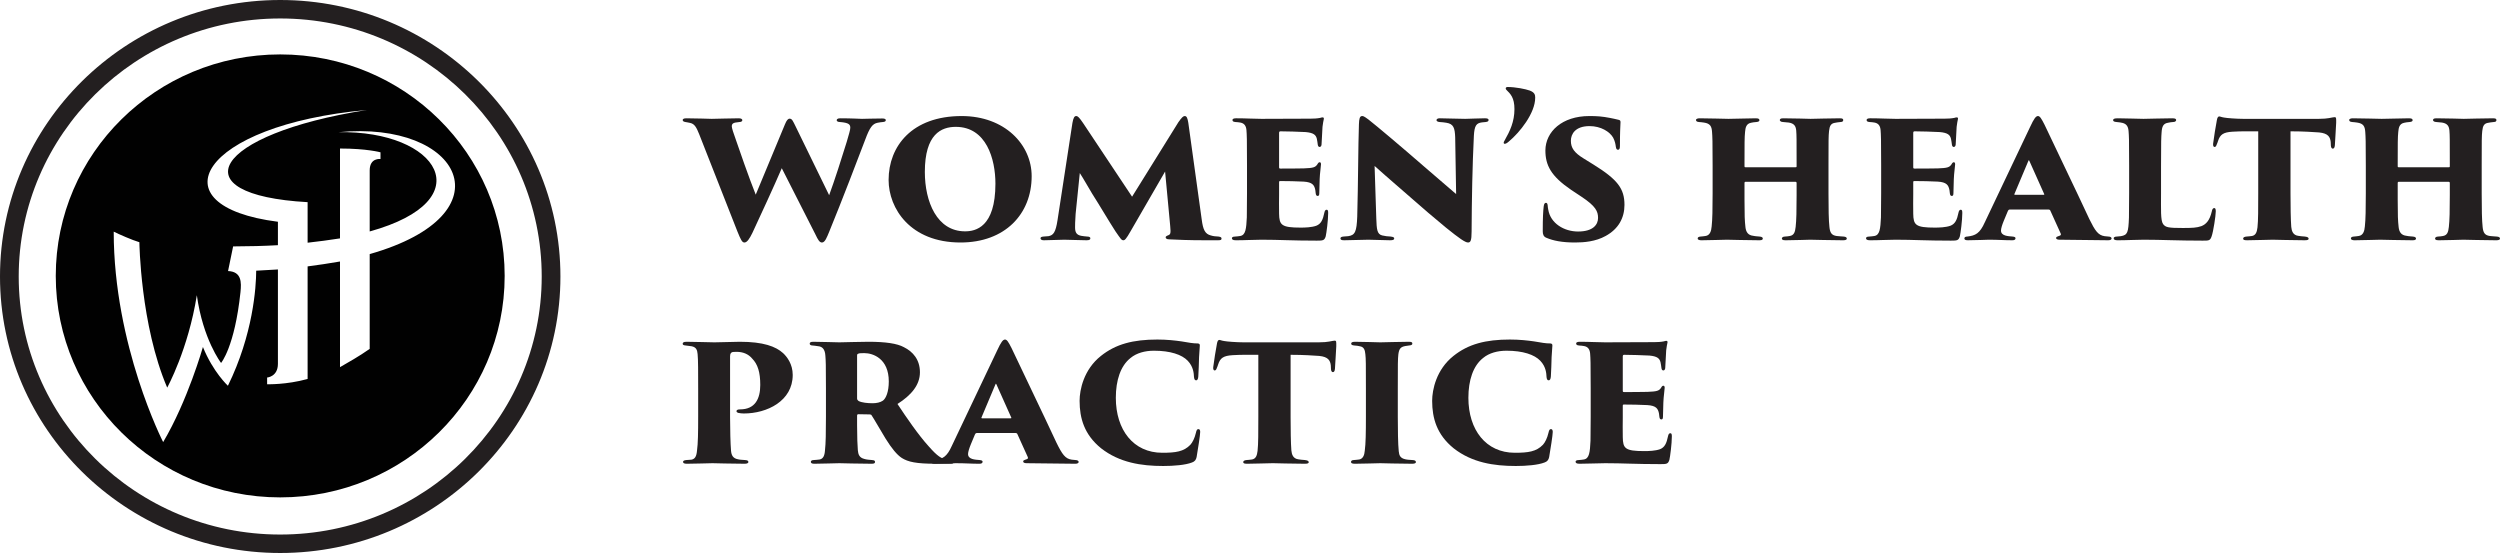 <svg width="217" height="48" viewBox="0 0 217 48" fill="none" xmlns="http://www.w3.org/2000/svg">
<g clip-path="url(#clip0_1470_11155)">
<path d="M60.699 11.674C60.454 11.06 60.29 10.752 59.913 10.672C59.749 10.623 59.618 10.623 59.487 10.591C59.307 10.559 59.258 10.494 59.258 10.413C59.258 10.332 59.356 10.268 59.569 10.268C60.486 10.268 61.535 10.316 61.781 10.316C62.207 10.316 63.321 10.268 64.123 10.268C64.32 10.268 64.434 10.332 64.434 10.429C64.434 10.526 64.336 10.591 64.189 10.591C64.041 10.607 64.009 10.607 63.828 10.639C63.632 10.672 63.517 10.769 63.517 10.947C63.517 11.124 63.664 11.545 63.894 12.191C64.025 12.595 65.073 15.602 65.598 16.895L68.137 10.785C68.284 10.429 68.399 10.3 68.546 10.3C68.759 10.3 68.841 10.542 69.054 10.963L71.97 16.944C72.429 15.699 73.084 13.662 73.494 12.321C73.674 11.69 73.805 11.286 73.805 11.092C73.805 10.817 73.707 10.655 72.904 10.591C72.74 10.591 72.626 10.526 72.626 10.445C72.626 10.381 72.658 10.268 72.92 10.268C73.903 10.268 74.69 10.316 74.821 10.316C74.919 10.316 76.049 10.284 76.574 10.284C76.754 10.284 76.885 10.316 76.885 10.429C76.885 10.51 76.836 10.575 76.639 10.591C76.492 10.607 76.41 10.607 76.18 10.655C75.738 10.736 75.492 11.06 75.099 12.127C74.477 13.759 73.117 17.332 71.97 20.128C71.774 20.597 71.61 21.05 71.348 21.05C71.135 21.05 71.004 20.823 70.774 20.339L67.858 14.6C67.187 16.168 66.023 18.674 65.303 20.225C65.057 20.727 64.844 21.05 64.615 21.05C64.418 21.05 64.303 20.823 64.009 20.096L60.699 11.674Z" fill="#231F20"/>
<path d="M77.131 15.618C77.131 12.692 79.162 10.073 83.471 10.073C87.206 10.073 89.548 12.546 89.548 15.295C89.548 18.576 87.239 21.049 83.372 21.049C79.015 21.049 77.131 18.091 77.131 15.618ZM86.403 15.941C86.403 13.807 85.617 11.011 82.963 11.011C81.701 11.011 80.276 11.641 80.276 14.923C80.276 17.509 81.325 20.08 83.766 20.08C84.666 20.08 86.403 19.74 86.403 15.941Z" fill="#231F20"/>
<path d="M104.308 19.045C104.423 19.95 104.603 20.306 105.095 20.435C105.357 20.516 105.521 20.516 105.767 20.532C105.979 20.564 106.029 20.613 106.029 20.71C106.029 20.823 105.963 20.855 105.717 20.855C104.292 20.855 103.424 20.872 101.474 20.775C101.229 20.775 101.18 20.662 101.18 20.597C101.18 20.532 101.245 20.484 101.327 20.451C101.605 20.354 101.638 20.306 101.573 19.611L101.13 14.89L98.149 20.047C97.739 20.775 97.625 20.855 97.51 20.855C97.346 20.855 97.281 20.742 96.822 20.08C96.216 19.142 95.462 17.849 94.791 16.798C94.528 16.361 93.955 15.359 93.726 15.02L93.365 18.56C93.316 19.255 93.316 19.53 93.316 19.74C93.316 20.177 93.447 20.387 93.841 20.468C94.021 20.5 94.168 20.516 94.365 20.532C94.561 20.532 94.643 20.597 94.643 20.678C94.643 20.791 94.578 20.855 94.316 20.855C93.677 20.855 92.858 20.807 92.382 20.807C91.875 20.807 91.187 20.855 90.613 20.855C90.466 20.855 90.318 20.823 90.318 20.678C90.318 20.597 90.384 20.548 90.581 20.532C90.728 20.516 90.843 20.516 91.006 20.5C91.432 20.419 91.629 20.177 91.793 19.11L93.087 10.671C93.169 10.203 93.267 10.073 93.415 10.073C93.562 10.073 93.693 10.219 94.004 10.671L98.264 17.073L102.294 10.591C102.572 10.203 102.703 10.073 102.834 10.073C103.014 10.073 103.08 10.267 103.145 10.655L104.308 19.045Z" fill="#231F20"/>
<path d="M108.24 14.325C108.24 11.997 108.224 11.738 108.191 11.286C108.158 10.93 108.011 10.704 107.667 10.639C107.536 10.607 107.372 10.607 107.225 10.591C107.012 10.575 106.979 10.494 106.979 10.413C106.979 10.332 107.061 10.267 107.29 10.267C108.175 10.267 108.863 10.316 109.485 10.316C109.747 10.316 113.515 10.3 113.745 10.3C114.023 10.3 114.334 10.284 114.58 10.235C114.678 10.203 114.76 10.187 114.809 10.187C114.891 10.187 114.924 10.251 114.908 10.332C114.875 10.51 114.826 10.688 114.793 11.011C114.777 11.367 114.76 11.658 114.711 12.53C114.711 12.644 114.646 12.757 114.547 12.757C114.465 12.757 114.4 12.692 114.383 12.563C114.351 12.369 114.351 12.256 114.302 12.046C114.22 11.722 114.039 11.528 113.335 11.464C112.794 11.431 111.599 11.399 111.14 11.399C111.058 11.399 111.025 11.447 111.025 11.544V14.503C111.025 14.6 111.042 14.632 111.14 14.632C111.582 14.632 112.598 14.632 113.171 14.616C113.974 14.584 114.17 14.535 114.351 14.26C114.416 14.131 114.482 14.082 114.547 14.082C114.646 14.082 114.662 14.179 114.662 14.26C114.662 14.422 114.564 15.036 114.547 15.553C114.531 15.861 114.515 16.604 114.515 16.766C114.515 16.96 114.465 17.008 114.367 17.008C114.285 17.008 114.22 16.944 114.203 16.782C114.187 16.701 114.187 16.604 114.17 16.507C114.089 16.071 113.925 15.812 113.155 15.764C112.696 15.731 111.582 15.715 111.123 15.715C111.042 15.715 111.025 15.747 111.025 15.828V16.847C111.025 17.315 111.009 17.978 111.025 18.544C111.042 19.53 111.222 19.756 112.893 19.756C113.27 19.756 113.843 19.74 114.252 19.595C114.662 19.433 114.826 19.094 114.957 18.447C114.99 18.285 115.055 18.204 115.153 18.204C115.268 18.204 115.285 18.318 115.285 18.495C115.285 19.11 115.137 20.241 115.071 20.516C114.957 20.872 114.842 20.888 114.302 20.888C112.106 20.888 111.058 20.807 109.502 20.807C108.814 20.807 108.109 20.856 107.274 20.856C106.995 20.856 106.93 20.775 106.93 20.678C106.93 20.613 106.979 20.532 107.225 20.532C107.372 20.516 107.487 20.516 107.65 20.484C108.126 20.403 108.175 19.853 108.224 18.867C108.224 18.334 108.24 17.558 108.24 16.782L108.24 14.325Z" fill="#231F20"/>
<path d="M117.955 10.784C117.971 10.316 118.021 10.073 118.233 10.073C118.315 10.073 118.381 10.073 118.79 10.38C119.495 10.93 121.756 12.838 123.574 14.422C125.196 15.828 125.966 16.475 126.392 16.846L126.31 11.9C126.277 11.124 126.179 10.752 125.54 10.655C125.36 10.623 125.179 10.607 124.95 10.591C124.754 10.574 124.688 10.493 124.688 10.429C124.688 10.316 124.819 10.267 124.966 10.267C125.507 10.267 126.523 10.316 127.178 10.316C127.538 10.316 128.308 10.267 128.898 10.267C129.144 10.267 129.209 10.332 129.209 10.413C129.209 10.477 129.177 10.574 128.964 10.591C128.783 10.607 128.734 10.607 128.636 10.623C128.145 10.688 127.981 10.898 127.932 11.787C127.801 14.422 127.751 17.283 127.735 20.096C127.735 20.904 127.637 21.049 127.424 21.049C127.178 21.049 126.67 20.694 125.507 19.756C124.491 18.916 123.328 17.93 122.624 17.299C121.838 16.604 120.576 15.537 119.315 14.405L119.462 18.948C119.495 19.918 119.528 20.322 119.97 20.435C120.248 20.5 120.412 20.516 120.707 20.532C120.953 20.564 121.018 20.613 121.018 20.694C121.018 20.807 120.92 20.855 120.658 20.855C120.248 20.855 119.806 20.823 118.774 20.807C118.365 20.807 117.169 20.855 116.677 20.855C116.432 20.855 116.35 20.807 116.35 20.694C116.35 20.613 116.415 20.548 116.612 20.532C116.759 20.516 116.841 20.516 117.021 20.5C117.627 20.419 117.758 20.096 117.808 18.802C117.889 15.909 117.889 12.66 117.955 10.784Z" fill="#231F20"/>
<path d="M130.962 12.288C130.798 12.434 130.684 12.482 130.618 12.482C130.553 12.482 130.52 12.45 130.52 12.385C130.52 12.353 130.536 12.288 130.618 12.159C131.061 11.383 131.454 10.559 131.454 9.475C131.454 8.473 131.11 8.15 130.749 7.794C130.651 7.697 130.684 7.552 130.864 7.552C131.552 7.552 132.42 7.73 132.781 7.859C133.207 8.021 133.256 8.231 133.256 8.473C133.256 9.831 131.912 11.496 130.962 12.288Z" fill="#231F20"/>
<path d="M134.238 20.645C133.976 20.548 133.911 20.338 133.911 20.08C133.911 18.867 133.944 18.35 133.993 17.913C134.025 17.655 134.107 17.606 134.189 17.606C134.271 17.606 134.32 17.671 134.337 17.816C134.353 17.946 134.353 18.059 134.386 18.188C134.582 19.401 135.778 20.096 136.974 20.096C138.301 20.096 138.711 19.482 138.711 18.916C138.711 18.35 138.514 17.897 137.269 17.073L136.368 16.475C134.615 15.278 134.14 14.341 134.14 13.048C134.156 11.431 135.582 10.073 137.957 10.073C138.629 10.073 139.071 10.105 139.743 10.235C139.972 10.283 140.234 10.332 140.48 10.396C140.627 10.429 140.66 10.477 140.66 10.607C140.644 11.124 140.611 11.367 140.611 12.66C140.611 12.902 140.562 12.999 140.447 12.999C140.365 12.999 140.283 12.967 140.251 12.724C140.234 12.563 140.185 12.256 140.021 11.948C139.726 11.431 138.956 10.946 137.973 10.946C136.745 10.946 136.352 11.625 136.352 12.223C136.352 12.838 136.646 13.258 137.466 13.759L138.301 14.276C140.414 15.586 141.004 16.378 141.004 17.784C141.004 18.899 140.496 19.869 139.366 20.484C138.498 20.969 137.482 21.049 136.712 21.049C135.565 21.049 134.812 20.888 134.238 20.645Z" fill="#231F20"/>
<path d="M155.846 14.519C155.895 14.519 155.945 14.519 155.945 14.438V14.147C155.945 11.965 155.945 11.787 155.912 11.335C155.879 10.979 155.764 10.72 155.273 10.639C155.158 10.623 154.945 10.607 154.765 10.591C154.568 10.591 154.487 10.478 154.487 10.429C154.487 10.332 154.552 10.268 154.781 10.268C155.65 10.268 157.075 10.316 157.157 10.316C157.222 10.316 159.057 10.268 159.696 10.268C159.958 10.268 159.991 10.332 159.991 10.429C159.991 10.51 159.942 10.591 159.761 10.591C159.483 10.623 159.467 10.623 159.303 10.655C158.926 10.704 158.811 10.914 158.762 11.367C158.713 11.819 158.713 12.143 158.713 14.325V16.782C158.713 18.14 158.729 19.142 158.795 19.708C158.844 20.193 158.975 20.419 159.418 20.484C159.614 20.516 159.893 20.516 160.024 20.533C160.22 20.549 160.302 20.613 160.302 20.71C160.302 20.823 160.155 20.856 159.974 20.856C158.975 20.856 157.353 20.807 157.124 20.807C156.895 20.807 155.731 20.856 154.978 20.856C154.7 20.856 154.667 20.775 154.667 20.694C154.667 20.63 154.749 20.533 154.929 20.533C155.109 20.516 155.224 20.516 155.355 20.484C155.715 20.419 155.813 20.161 155.863 19.692C155.928 19.11 155.945 18.302 155.945 16.944V15.877C155.945 15.812 155.895 15.78 155.846 15.78H151.521C151.472 15.78 151.423 15.796 151.423 15.877V17.364C151.423 18.706 151.44 19.142 151.505 19.724C151.554 20.145 151.734 20.419 152.177 20.468C152.39 20.516 152.619 20.516 152.734 20.533C152.93 20.549 153.012 20.613 153.012 20.71C153.012 20.775 152.963 20.856 152.734 20.856C151.915 20.856 149.982 20.807 149.9 20.807C149.834 20.807 148.114 20.856 147.672 20.856C147.508 20.856 147.36 20.807 147.36 20.71C147.36 20.613 147.41 20.549 147.606 20.533C147.77 20.516 147.852 20.516 148.032 20.484C148.409 20.436 148.54 20.08 148.573 19.643C148.638 19.045 148.655 18.14 148.655 16.782V14.373C148.655 12.191 148.638 11.9 148.605 11.448C148.573 10.979 148.458 10.72 147.901 10.639C147.688 10.607 147.639 10.607 147.459 10.591C147.229 10.575 147.213 10.462 147.213 10.413C147.213 10.316 147.36 10.268 147.524 10.268C148.392 10.268 149.703 10.316 150.031 10.316C150.637 10.316 151.767 10.268 152.406 10.268C152.684 10.268 152.717 10.348 152.717 10.445C152.717 10.51 152.652 10.575 152.455 10.591C152.259 10.607 152.128 10.623 151.996 10.655C151.571 10.736 151.505 11.076 151.472 11.448C151.423 11.9 151.423 12.482 151.423 14.147V14.438C151.423 14.519 151.472 14.519 151.521 14.519L155.846 14.519Z" fill="#231F20"/>
<path d="M163.284 14.325C163.284 11.997 163.267 11.738 163.235 11.286C163.202 10.93 163.054 10.704 162.71 10.639C162.579 10.607 162.416 10.607 162.268 10.591C162.055 10.575 162.022 10.494 162.022 10.413C162.022 10.332 162.104 10.267 162.334 10.267C163.218 10.267 163.906 10.316 164.529 10.316C164.791 10.316 168.559 10.3 168.788 10.3C169.067 10.3 169.378 10.284 169.624 10.235C169.722 10.203 169.804 10.187 169.853 10.187C169.935 10.187 169.968 10.251 169.951 10.332C169.918 10.51 169.869 10.688 169.836 11.011C169.82 11.367 169.804 11.658 169.755 12.53C169.755 12.644 169.689 12.757 169.591 12.757C169.509 12.757 169.443 12.692 169.427 12.563C169.394 12.369 169.394 12.256 169.345 12.046C169.263 11.722 169.083 11.528 168.378 11.464C167.838 11.431 166.642 11.399 166.183 11.399C166.101 11.399 166.069 11.447 166.069 11.544V14.503C166.069 14.6 166.085 14.632 166.183 14.632C166.626 14.632 167.641 14.632 168.215 14.616C169.017 14.584 169.214 14.535 169.394 14.26C169.46 14.131 169.525 14.082 169.591 14.082C169.689 14.082 169.705 14.179 169.706 14.26C169.706 14.422 169.607 15.036 169.591 15.553C169.574 15.861 169.558 16.604 169.558 16.766C169.558 16.96 169.509 17.008 169.411 17.008C169.329 17.008 169.263 16.944 169.247 16.782C169.23 16.701 169.23 16.604 169.214 16.507C169.132 16.071 168.968 15.812 168.198 15.764C167.74 15.731 166.626 15.715 166.167 15.715C166.085 15.715 166.069 15.747 166.069 15.828V16.847C166.069 17.315 166.052 17.978 166.069 18.544C166.085 19.53 166.265 19.756 167.936 19.756C168.313 19.756 168.886 19.74 169.296 19.595C169.706 19.433 169.869 19.094 170 18.447C170.033 18.285 170.099 18.204 170.197 18.204C170.312 18.204 170.328 18.318 170.328 18.495C170.328 19.11 170.181 20.241 170.115 20.516C170 20.872 169.886 20.888 169.345 20.888C167.15 20.888 166.101 20.807 164.545 20.807C163.857 20.807 163.153 20.856 162.317 20.856C162.039 20.856 161.973 20.775 161.973 20.678C161.973 20.613 162.022 20.532 162.268 20.532C162.416 20.516 162.53 20.516 162.694 20.484C163.169 20.403 163.218 19.853 163.267 18.867C163.267 18.334 163.284 17.558 163.284 16.782V14.325Z" fill="#231F20"/>
<path d="M174.439 18.188C174.341 18.188 174.292 18.285 174.276 18.334L173.932 19.158C173.784 19.514 173.686 19.837 173.686 20.015C173.686 20.484 174.308 20.5 174.685 20.532C174.898 20.548 174.947 20.613 174.947 20.678C174.947 20.791 174.865 20.855 174.669 20.855C173.948 20.855 173.457 20.807 172.621 20.807C172.457 20.807 171.507 20.855 170.803 20.855C170.573 20.855 170.508 20.791 170.508 20.694C170.508 20.597 170.59 20.532 170.77 20.532C171.474 20.451 171.851 20.257 172.277 19.304L176.209 11.027C176.553 10.283 176.717 10.073 176.897 10.073C177.061 10.073 177.192 10.283 177.47 10.833C177.831 11.625 180.37 16.879 181.353 19.013C181.861 20.047 182.123 20.419 182.68 20.5C182.811 20.516 182.925 20.532 183.007 20.532C183.187 20.532 183.286 20.613 183.286 20.694C183.286 20.807 183.155 20.855 182.991 20.855C181.336 20.839 179.633 20.823 178.764 20.807C178.568 20.807 178.469 20.742 178.469 20.662C178.469 20.564 178.568 20.532 178.666 20.5C178.797 20.451 178.944 20.435 178.863 20.257L177.962 18.269C177.945 18.221 177.88 18.188 177.831 18.188L174.439 18.188ZM177.355 16.911C177.454 16.911 177.454 16.879 177.437 16.846L176.143 13.953C176.094 13.872 176.094 13.904 176.061 13.969L174.849 16.846C174.833 16.895 174.865 16.911 174.898 16.911L177.355 16.911Z" fill="#231F20"/>
<path d="M187.578 16.798C187.578 18.124 187.529 19.142 187.758 19.45C187.971 19.741 188.233 19.789 189.462 19.789C190.281 19.789 190.674 19.773 191.084 19.627C191.493 19.466 191.805 19.126 191.985 18.35C192.017 18.189 192.067 18.059 192.198 18.059C192.296 18.059 192.329 18.156 192.329 18.35C192.329 18.706 192.116 20.112 191.968 20.516C191.837 20.888 191.739 20.888 191.198 20.888C188.987 20.888 187.627 20.807 186.071 20.807C185.383 20.807 184.646 20.856 183.81 20.856C183.581 20.856 183.466 20.807 183.466 20.678C183.466 20.613 183.548 20.533 183.745 20.533C183.892 20.516 183.925 20.516 184.089 20.5C184.678 20.403 184.744 20.177 184.793 18.884C184.793 18.334 184.809 17.558 184.809 16.782V14.325C184.809 11.997 184.793 11.836 184.76 11.383C184.728 10.995 184.596 10.769 184.252 10.672C184.121 10.639 183.925 10.607 183.712 10.591C183.548 10.575 183.417 10.542 183.417 10.429C183.417 10.316 183.532 10.268 183.827 10.268C184.711 10.268 185.432 10.316 186.054 10.316C186.136 10.316 188.037 10.268 188.561 10.268C188.823 10.268 188.889 10.332 188.889 10.413C188.889 10.542 188.758 10.591 188.626 10.591C188.463 10.607 188.397 10.607 188.184 10.655C187.775 10.72 187.66 10.979 187.627 11.48C187.594 11.933 187.578 12.143 187.578 14.503V16.798Z" fill="#231F20"/>
<path d="M198.816 16.782C198.816 17.849 198.832 19.093 198.881 19.692C198.914 20.047 199.029 20.403 199.471 20.468C199.651 20.5 199.815 20.516 200.061 20.532C200.323 20.564 200.389 20.629 200.389 20.726C200.389 20.807 200.307 20.855 200.044 20.855C199.029 20.855 197.489 20.807 197.276 20.807C197.063 20.807 195.49 20.855 195.048 20.855C194.802 20.855 194.704 20.823 194.704 20.71C194.704 20.597 194.835 20.548 194.999 20.532C195.146 20.516 195.294 20.516 195.474 20.484C195.802 20.419 195.9 20.144 195.949 19.74C196.014 19.142 196.014 18.156 196.014 16.782V11.399C195.458 11.399 194.507 11.383 193.787 11.431C192.984 11.48 192.705 11.674 192.525 12.239C192.492 12.336 192.46 12.45 192.41 12.546C192.378 12.643 192.329 12.757 192.23 12.757C192.116 12.757 192.083 12.627 192.099 12.466C192.181 11.787 192.312 11.059 192.427 10.413C192.46 10.203 192.542 10.105 192.623 10.105C192.705 10.105 192.82 10.17 193.049 10.203C193.262 10.251 194.163 10.316 194.72 10.316H201.273C201.699 10.316 201.961 10.283 202.158 10.251C202.436 10.203 202.551 10.17 202.633 10.17C202.797 10.17 202.78 10.251 202.78 10.655C202.78 10.817 202.682 12.272 202.666 12.611C202.649 12.838 202.567 12.902 202.485 12.902C202.403 12.902 202.338 12.821 202.321 12.66C202.321 12.482 202.305 12.401 202.305 12.32C202.256 11.884 202.076 11.576 201.306 11.496C200.782 11.463 199.995 11.399 198.816 11.399V16.782Z" fill="#231F20"/>
<path d="M212.544 14.519C212.594 14.519 212.643 14.519 212.643 14.438V14.147C212.643 11.965 212.643 11.787 212.61 11.335C212.577 10.979 212.462 10.72 211.971 10.639C211.856 10.623 211.643 10.607 211.463 10.591C211.267 10.591 211.185 10.478 211.185 10.429C211.185 10.332 211.25 10.268 211.479 10.268C212.348 10.268 213.773 10.316 213.855 10.316C213.92 10.316 215.755 10.268 216.394 10.268C216.656 10.268 216.689 10.332 216.689 10.429C216.689 10.51 216.64 10.591 216.46 10.591C216.181 10.623 216.165 10.623 216.001 10.655C215.624 10.704 215.509 10.914 215.46 11.367C215.411 11.819 215.411 12.143 215.411 14.325V16.782C215.411 18.14 215.428 19.142 215.493 19.708C215.542 20.193 215.673 20.419 216.116 20.484C216.312 20.516 216.591 20.516 216.722 20.533C216.918 20.549 217 20.613 217 20.71C217 20.823 216.853 20.856 216.673 20.856C215.673 20.856 214.051 20.807 213.822 20.807C213.593 20.807 212.43 20.856 211.676 20.856C211.398 20.856 211.365 20.775 211.365 20.694C211.365 20.63 211.447 20.533 211.627 20.533C211.807 20.516 211.922 20.516 212.053 20.484C212.413 20.419 212.512 20.161 212.561 19.692C212.626 19.11 212.643 18.302 212.643 16.944V15.877C212.643 15.812 212.594 15.78 212.544 15.78H208.219C208.17 15.78 208.121 15.796 208.121 15.877V17.364C208.121 18.706 208.138 19.142 208.203 19.724C208.252 20.145 208.432 20.419 208.875 20.468C209.088 20.516 209.317 20.516 209.432 20.533C209.628 20.549 209.71 20.613 209.71 20.71C209.71 20.775 209.661 20.856 209.432 20.856C208.613 20.856 206.68 20.807 206.598 20.807C206.532 20.807 204.812 20.856 204.37 20.856C204.206 20.856 204.059 20.807 204.059 20.71C204.059 20.613 204.108 20.549 204.304 20.533C204.468 20.516 204.55 20.516 204.73 20.484C205.107 20.436 205.238 20.08 205.271 19.643C205.336 19.045 205.353 18.14 205.353 16.782V14.373C205.353 12.191 205.336 11.9 205.304 11.448C205.271 10.979 205.156 10.72 204.599 10.639C204.386 10.607 204.337 10.607 204.157 10.591C203.927 10.575 203.911 10.462 203.911 10.413C203.911 10.316 204.059 10.268 204.222 10.268C205.09 10.268 206.401 10.316 206.729 10.316C207.335 10.316 208.465 10.268 209.104 10.268C209.383 10.268 209.415 10.348 209.415 10.445C209.415 10.51 209.35 10.575 209.153 10.591C208.957 10.607 208.826 10.623 208.695 10.655C208.269 10.736 208.203 11.076 208.17 11.448C208.121 11.9 208.121 12.482 208.121 14.147V14.438C208.121 14.519 208.17 14.519 208.219 14.519L212.544 14.519Z" fill="#231F20"/>
<path d="M60.601 33.724C60.601 32.317 60.601 31.186 60.552 30.733C60.519 30.377 60.437 30.135 60.028 30.054C59.815 30.022 59.667 30.006 59.52 29.989C59.323 29.973 59.258 29.925 59.258 29.844C59.258 29.763 59.291 29.666 59.586 29.666C60.159 29.666 61.797 29.715 62.01 29.715C62.731 29.715 63.55 29.666 64.222 29.666C66.253 29.666 67.334 30.07 67.973 30.652C68.301 30.959 68.808 31.59 68.808 32.544C68.808 34.807 66.581 35.89 64.566 35.89C64.467 35.89 64.189 35.873 64.091 35.841C63.992 35.809 63.927 35.76 63.927 35.696C63.927 35.615 63.976 35.534 64.238 35.534C65.532 35.534 65.991 34.629 65.991 33.416C65.991 32.317 65.778 31.622 65.286 31.121C64.959 30.733 64.5 30.539 63.927 30.539C63.746 30.539 63.665 30.555 63.599 30.555C63.468 30.587 63.37 30.668 63.37 30.927V36.181C63.37 37.248 63.403 38.525 63.452 39.107C63.484 39.511 63.615 39.785 64.058 39.866C64.254 39.915 64.484 39.915 64.664 39.931C64.893 39.947 64.959 39.996 64.959 40.109C64.959 40.173 64.877 40.254 64.647 40.254C63.648 40.254 61.928 40.206 61.846 40.206C61.813 40.206 60.077 40.254 59.618 40.254C59.373 40.254 59.291 40.19 59.291 40.093C59.291 39.979 59.422 39.947 59.586 39.931C59.717 39.915 59.88 39.915 60.028 39.899C60.306 39.834 60.454 39.656 60.503 39.09C60.585 38.508 60.601 37.555 60.601 36.181L60.601 33.724Z" fill="#231F20"/>
<path d="M71.692 33.724C71.692 31.541 71.676 31.331 71.643 30.878C71.61 30.28 71.348 30.086 71.037 30.054C70.775 30.006 70.644 30.006 70.529 29.989C70.349 29.989 70.283 29.909 70.283 29.828C70.283 29.747 70.332 29.666 70.578 29.666C71.168 29.666 72.675 29.715 72.855 29.715C73.101 29.715 74.641 29.666 75.378 29.666C76.852 29.666 77.868 29.811 78.458 30.135C79.244 30.523 79.85 31.218 79.85 32.317C79.85 33.416 79.097 34.305 77.901 35.065C78.671 36.229 79.719 37.765 80.62 38.751C81.374 39.608 81.718 39.818 82.176 39.883C82.324 39.915 82.455 39.915 82.57 39.931C82.717 39.947 82.799 40.028 82.799 40.109C82.799 40.238 82.635 40.254 82.504 40.254H81.226C79.522 40.254 78.818 40.093 78.278 39.753C77.852 39.478 77.393 38.913 76.869 38.072C76.181 36.94 75.935 36.472 75.656 36.051C75.64 36.003 75.575 35.971 75.493 35.971L74.51 35.954C74.444 35.954 74.395 35.987 74.395 36.068V36.924C74.395 37.975 74.428 38.654 74.46 39.074C74.493 39.43 74.575 39.721 75.018 39.834C75.214 39.899 75.509 39.915 75.689 39.931C75.951 39.947 75.951 40.028 75.951 40.109C75.951 40.19 75.886 40.254 75.673 40.254C74.674 40.254 72.937 40.206 72.855 40.206C72.691 40.206 71.151 40.254 70.676 40.254C70.431 40.254 70.382 40.173 70.382 40.077C70.382 39.996 70.48 39.931 70.644 39.931C70.775 39.915 70.988 39.915 71.151 39.883C71.446 39.818 71.577 39.575 71.61 39.074C71.676 38.492 71.692 37.555 71.692 36.181L71.692 33.724ZM74.395 34.596C74.395 34.693 74.46 34.758 74.526 34.807C74.805 34.952 75.312 35.001 75.738 35.001C76.066 35.001 76.41 34.936 76.639 34.774C76.901 34.58 77.147 34.014 77.147 33.109C77.147 31.121 75.771 30.652 75.034 30.652C74.821 30.652 74.575 30.652 74.493 30.701C74.428 30.733 74.395 30.749 74.395 30.862V34.596Z" fill="#231F20"/>
<path d="M84.781 37.587C84.683 37.587 84.633 37.684 84.617 37.732L84.273 38.557C84.126 38.912 84.027 39.236 84.027 39.413C84.027 39.882 84.65 39.898 85.026 39.931C85.24 39.947 85.289 40.011 85.289 40.076C85.289 40.189 85.207 40.254 85.01 40.254C84.289 40.254 83.798 40.206 82.962 40.206C82.799 40.206 81.849 40.254 81.144 40.254C80.915 40.254 80.849 40.189 80.849 40.092C80.849 39.995 80.931 39.931 81.111 39.931C81.816 39.85 82.192 39.656 82.618 38.702L86.55 30.425C86.894 29.682 87.058 29.472 87.238 29.472C87.402 29.472 87.533 29.682 87.811 30.232C88.172 31.023 90.711 36.277 91.694 38.411C92.202 39.446 92.464 39.818 93.021 39.898C93.152 39.914 93.267 39.931 93.349 39.931C93.529 39.931 93.627 40.011 93.627 40.092C93.627 40.206 93.496 40.254 93.332 40.254C91.678 40.238 89.974 40.222 89.106 40.206C88.909 40.206 88.811 40.141 88.811 40.06C88.811 39.963 88.909 39.931 89.007 39.898C89.138 39.85 89.286 39.834 89.204 39.656L88.303 37.667C88.287 37.619 88.221 37.587 88.172 37.587H84.781ZM87.697 36.31C87.795 36.31 87.795 36.277 87.779 36.245L86.484 33.351C86.435 33.27 86.435 33.303 86.403 33.367L85.19 36.245C85.174 36.294 85.207 36.31 85.24 36.31L87.697 36.31Z" fill="#231F20"/>
<path d="M95.576 38.912C94.118 37.732 93.709 36.31 93.709 34.79C93.709 33.836 94.069 32.074 95.56 30.894C96.854 29.86 98.362 29.472 100.458 29.472C101.277 29.472 101.998 29.552 102.555 29.633C103.243 29.747 103.538 29.811 103.98 29.811C104.144 29.827 104.144 29.924 104.144 30.005C104.144 30.118 104.111 30.522 104.079 30.991C104.062 31.46 104.046 32.268 104.013 32.672C103.997 32.883 103.948 33.012 103.817 33.012C103.702 33.012 103.653 32.899 103.636 32.705C103.62 32.43 103.604 31.848 103.096 31.314C102.588 30.781 101.589 30.442 100.163 30.442C99.394 30.442 98.656 30.636 98.132 31.072C97.264 31.751 96.854 33.012 96.854 34.531C96.854 37.312 98.378 39.3 100.884 39.3C102.047 39.3 102.752 39.203 103.325 38.605C103.505 38.411 103.702 38.023 103.8 37.587C103.866 37.296 103.915 37.247 104.03 37.247C104.128 37.247 104.177 37.344 104.177 37.49C104.177 37.764 103.98 38.993 103.866 39.672C103.817 39.914 103.702 40.06 103.473 40.141C102.899 40.367 101.884 40.448 100.966 40.448C99.066 40.448 97.166 40.157 95.576 38.912Z" fill="#231F20"/>
<path d="M112.024 36.18C112.024 37.247 112.041 38.492 112.09 39.09C112.123 39.446 112.237 39.801 112.68 39.866C112.86 39.898 113.023 39.914 113.269 39.931C113.531 39.963 113.597 40.028 113.597 40.124C113.597 40.205 113.515 40.254 113.253 40.254C112.237 40.254 110.697 40.205 110.484 40.205C110.271 40.205 108.699 40.254 108.256 40.254C108.011 40.254 107.912 40.221 107.912 40.108C107.912 39.995 108.043 39.947 108.207 39.931C108.355 39.914 108.502 39.914 108.682 39.882C109.01 39.817 109.108 39.543 109.157 39.139C109.223 38.54 109.223 37.554 109.223 36.18V30.797C108.666 30.797 107.716 30.781 106.995 30.829C106.192 30.878 105.914 31.072 105.734 31.638C105.701 31.735 105.668 31.848 105.619 31.945C105.586 32.042 105.537 32.155 105.439 32.155C105.324 32.155 105.291 32.026 105.308 31.864C105.39 31.185 105.521 30.458 105.635 29.811C105.668 29.601 105.75 29.504 105.832 29.504C105.914 29.504 106.028 29.569 106.258 29.601C106.471 29.649 107.372 29.714 107.929 29.714H114.482C114.907 29.714 115.17 29.682 115.366 29.649C115.645 29.601 115.759 29.569 115.841 29.569C116.005 29.569 115.989 29.649 115.989 30.054C115.989 30.215 115.89 31.67 115.874 32.01C115.858 32.236 115.776 32.301 115.694 32.301C115.612 32.301 115.546 32.22 115.53 32.058C115.53 31.88 115.514 31.799 115.514 31.719C115.464 31.282 115.284 30.975 114.514 30.894C113.99 30.862 113.204 30.797 112.024 30.797V36.18Z" fill="#231F20"/>
<path d="M118.561 33.724C118.561 31.541 118.561 31.169 118.512 30.733C118.479 30.361 118.381 30.102 118.02 30.054C117.922 30.022 117.758 30.006 117.561 29.989C117.365 29.973 117.283 29.925 117.283 29.828C117.283 29.747 117.332 29.666 117.611 29.666C118.184 29.666 119.757 29.715 119.806 29.715C119.888 29.715 121.739 29.666 122.296 29.666C122.558 29.666 122.591 29.731 122.591 29.828C122.591 29.941 122.476 29.973 122.296 29.989C122.148 30.006 122.132 30.006 121.968 30.038C121.575 30.119 121.444 30.264 121.378 30.749C121.329 31.202 121.329 31.541 121.329 33.724V36.181C121.329 37.248 121.346 38.573 121.411 39.171C121.444 39.527 121.542 39.769 121.985 39.866C122.181 39.915 122.427 39.915 122.591 39.931C122.836 39.931 122.902 40.028 122.902 40.109C122.902 40.173 122.836 40.254 122.591 40.254C121.575 40.254 119.888 40.206 119.806 40.206C119.773 40.206 118.069 40.254 117.611 40.254C117.365 40.254 117.267 40.206 117.267 40.093C117.267 40.012 117.348 39.931 117.512 39.931C117.643 39.915 117.791 39.915 117.987 39.883C118.299 39.818 118.43 39.527 118.462 39.123C118.544 38.541 118.561 37.571 118.561 36.181V33.724Z" fill="#231F20"/>
<path d="M126.178 38.912C124.72 37.732 124.311 36.31 124.311 34.79C124.311 33.836 124.671 32.074 126.162 30.894C127.456 29.86 128.963 29.472 131.06 29.472C131.879 29.472 132.6 29.552 133.157 29.633C133.845 29.747 134.14 29.811 134.582 29.811C134.746 29.827 134.746 29.924 134.746 30.005C134.746 30.118 134.713 30.522 134.68 30.991C134.664 31.46 134.648 32.268 134.615 32.672C134.598 32.883 134.549 33.012 134.418 33.012C134.304 33.012 134.254 32.899 134.238 32.705C134.222 32.43 134.205 31.848 133.697 31.314C133.19 30.781 132.19 30.442 130.765 30.442C129.995 30.442 129.258 30.636 128.734 31.072C127.866 31.751 127.456 33.012 127.456 34.531C127.456 37.312 128.979 39.3 131.486 39.3C132.649 39.3 133.353 39.203 133.927 38.605C134.107 38.411 134.304 38.023 134.402 37.587C134.467 37.296 134.516 37.247 134.631 37.247C134.73 37.247 134.779 37.344 134.779 37.49C134.779 37.764 134.582 38.993 134.467 39.672C134.418 39.914 134.304 40.06 134.074 40.141C133.501 40.367 132.485 40.448 131.568 40.448C129.667 40.448 127.767 40.157 126.178 38.912Z" fill="#231F20"/>
<path d="M138.072 33.723C138.072 31.395 138.055 31.137 138.023 30.684C137.99 30.328 137.843 30.102 137.498 30.038C137.367 30.005 137.204 30.005 137.056 29.989C136.843 29.973 136.81 29.892 136.81 29.811C136.81 29.73 136.892 29.666 137.122 29.666C138.006 29.666 138.694 29.714 139.317 29.714C139.579 29.714 143.347 29.698 143.576 29.698C143.855 29.698 144.166 29.682 144.412 29.633C144.51 29.601 144.592 29.585 144.641 29.585C144.723 29.585 144.756 29.65 144.739 29.73C144.707 29.908 144.657 30.086 144.625 30.409C144.608 30.765 144.592 31.056 144.543 31.929C144.543 32.042 144.477 32.155 144.379 32.155C144.297 32.155 144.232 32.09 144.215 31.961C144.182 31.767 144.182 31.654 144.133 31.444C144.051 31.121 143.871 30.927 143.167 30.862C142.626 30.83 141.43 30.797 140.972 30.797C140.89 30.797 140.857 30.846 140.857 30.943V33.901C140.857 33.998 140.873 34.03 140.972 34.03C141.414 34.03 142.429 34.03 143.003 34.014C143.805 33.982 144.002 33.934 144.182 33.659C144.248 33.529 144.313 33.481 144.379 33.481C144.477 33.481 144.493 33.578 144.494 33.659C144.494 33.82 144.395 34.434 144.379 34.952C144.362 35.259 144.346 36.003 144.346 36.164C144.346 36.358 144.297 36.407 144.199 36.407C144.117 36.407 144.051 36.342 144.035 36.18C144.019 36.099 144.019 36.003 144.002 35.906C143.92 35.469 143.756 35.21 142.986 35.162C142.528 35.13 141.414 35.114 140.955 35.114C140.873 35.114 140.857 35.146 140.857 35.227V36.245C140.857 36.714 140.84 37.377 140.857 37.942C140.873 38.928 141.053 39.155 142.724 39.155C143.101 39.155 143.674 39.139 144.084 38.993C144.494 38.831 144.657 38.492 144.788 37.846C144.821 37.684 144.887 37.603 144.985 37.603C145.1 37.603 145.116 37.716 145.116 37.894C145.116 38.508 144.969 39.64 144.903 39.915C144.788 40.27 144.674 40.286 144.133 40.286C141.938 40.286 140.89 40.206 139.333 40.206C138.645 40.206 137.941 40.254 137.105 40.254C136.827 40.254 136.761 40.173 136.761 40.076C136.761 40.011 136.81 39.931 137.056 39.931C137.204 39.915 137.318 39.915 137.482 39.882C137.957 39.801 138.006 39.252 138.055 38.266C138.055 37.732 138.072 36.956 138.072 36.18V33.723Z" fill="#231F20"/>
<path d="M24.322 4.723C13.562 4.723 4.84 13.33 4.84 23.948C4.84 34.566 13.562 43.173 24.322 43.173C35.082 43.173 43.805 34.566 43.805 23.948C43.805 13.33 35.083 4.723 24.322 4.723ZM32.09 22.055V30.282C31.153 30.943 30.215 31.461 29.512 31.869V22.698C28.575 22.86 27.638 23.003 26.701 23.123V32.895C24.826 33.411 23.186 33.352 23.186 33.352V32.77C23.186 32.77 24.123 32.703 24.123 31.582V23.389C23.42 23.432 22.868 23.468 22.238 23.496C22.235 24.927 21.965 29.041 19.783 33.484C19.783 33.484 18.499 32.305 17.614 30.121C17.614 30.121 16.287 34.794 14.162 38.374C14.162 38.374 9.87 29.991 9.87 20.107C10.312 20.328 11.497 20.85 12.098 21.024C12.098 21.024 12.187 28.215 14.513 33.645C14.513 33.645 16.334 30.34 17.086 25.624C17.618 29.466 19.189 31.503 19.189 31.503C19.189 31.503 20.371 30.121 20.873 25.362C20.962 24.512 20.979 23.577 19.795 23.527L20.235 21.388C21.602 21.385 22.951 21.349 24.123 21.282V19.249C13.344 17.872 17.394 10.853 31.846 9.545C18.486 11.648 15.453 16.92 26.701 17.548V21.067C27.638 20.963 28.575 20.838 29.512 20.692V12.892C31.855 12.892 33.027 13.221 33.027 13.221V13.804C33.027 13.804 32.09 13.671 32.09 14.791V20.09C41.931 17.363 38.033 11.305 29.375 11.475C40.049 10.427 44.275 18.588 32.09 22.055Z" fill="#010101"/>
<path d="M0 24.001C0 37.234 10.911 48 24.322 48C37.734 48 48.645 37.234 48.645 24.001C48.645 10.767 37.734 0 24.322 0C10.911 0 0 10.767 0 24.001ZM1.624 24.001C1.624 11.651 11.806 1.603 24.322 1.603C36.838 1.603 47.021 11.651 47.021 24.001C47.021 36.35 36.839 46.398 24.322 46.398C11.806 46.398 1.624 36.35 1.624 24.001Z" fill="#231F20"/>
</g>
<defs>
<clipPath id="clip0_1470_11155">
<rect width="217" height="48" fill="white"/>
</clipPath>
</defs>
</svg>
